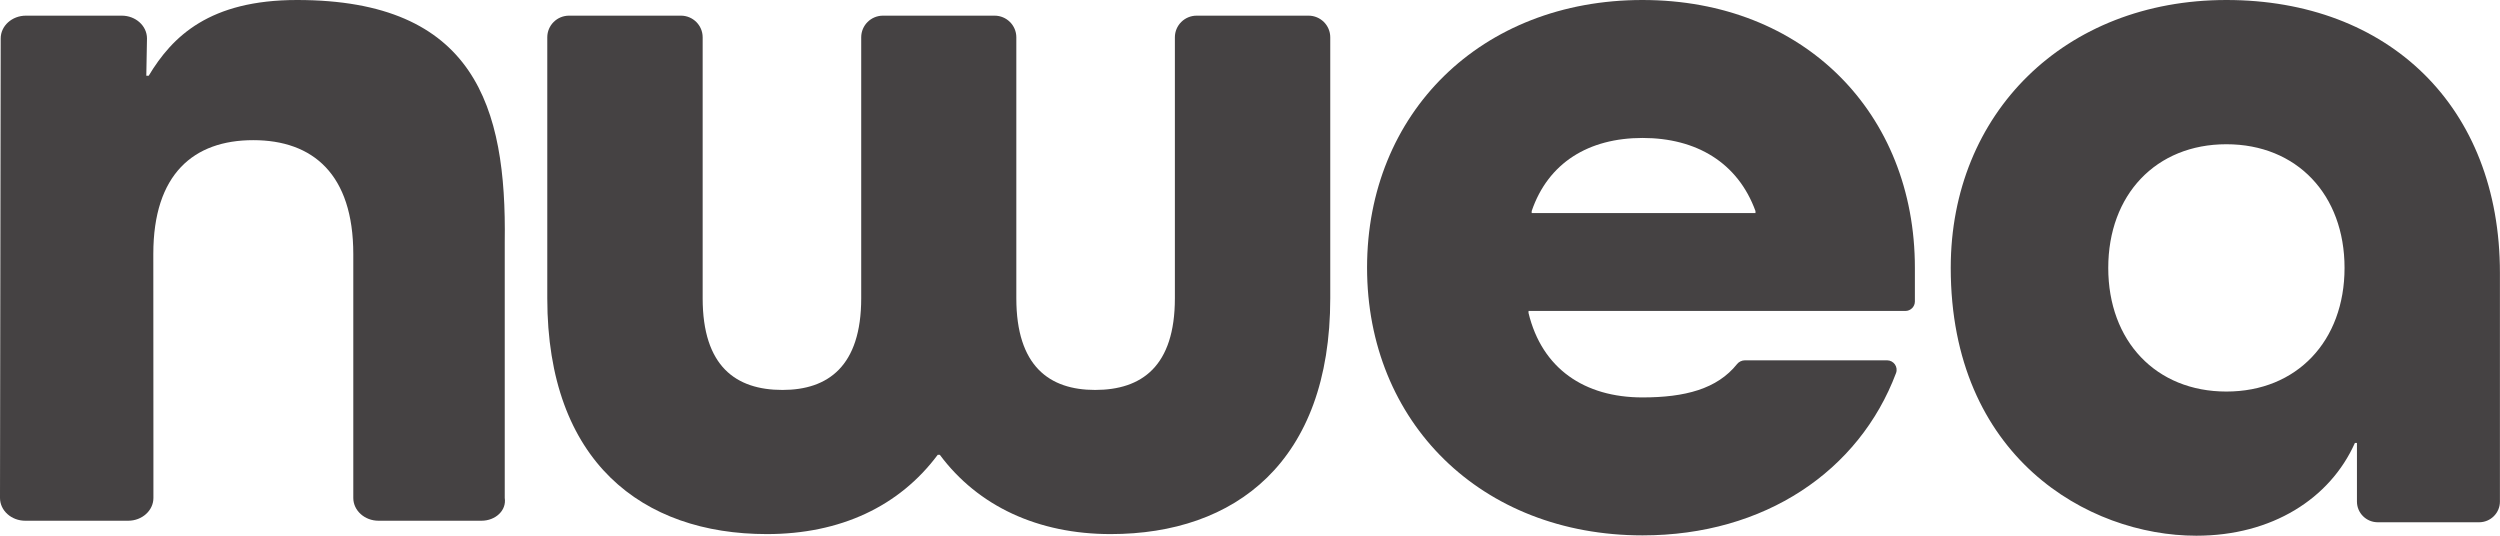 <svg width="126" height="27" viewBox="0 0 126 27" fill="none" xmlns="http://www.w3.org/2000/svg">
<path d="M50.127 0.789C50.731 0.789 51.223 1.278 51.223 1.879V15.033C51.223 18.46 52.893 19.653 55.193 19.653C57.544 19.653 59.214 18.46 59.214 15.033V1.879C59.214 1.278 59.706 0.789 60.31 0.789H65.949C66.553 0.789 67.045 1.278 67.045 1.879V15.033C67.045 23.285 62.243 26.918 55.978 26.918C52.323 26.918 49.295 25.516 47.366 22.921H47.262C45.329 25.516 42.357 26.918 38.65 26.918C32.386 26.918 27.583 23.285 27.583 15.033V1.879C27.583 1.278 28.075 0.789 28.679 0.789H34.319C34.923 0.789 35.414 1.278 35.414 1.879V15.033C35.414 18.46 37.084 19.653 39.436 19.653C41.731 19.653 43.405 18.46 43.405 15.033V1.879C43.405 1.278 43.897 0.789 44.501 0.789H50.127Z" fill="#454243"/>
<path d="M77.038 15.672V15.775C77.715 18.576 79.855 20.03 82.78 20.03C84.921 20.03 86.543 19.606 87.548 18.349C87.643 18.229 87.794 18.16 87.949 18.16H95.107C95.439 18.16 95.677 18.49 95.56 18.803C93.705 23.736 88.942 26.983 82.785 26.983C74.643 26.983 68.9 21.274 68.9 13.489C68.9 5.705 74.639 0 82.78 0C90.926 0 96.51 5.709 96.51 13.494V15.196C96.51 15.458 96.294 15.672 96.031 15.672H77.038ZM77.197 10.637V10.74H88.476V10.637C87.587 8.197 85.499 6.953 82.785 6.953C80.071 6.953 78.03 8.201 77.197 10.637Z" fill="#454243"/>
<path d="M17.806 12.807C17.806 8.776 15.766 7.064 12.763 7.064C9.76 7.064 7.727 8.771 7.727 12.799L7.732 22.411V25.096C7.732 25.73 7.162 26.245 6.459 26.245H1.273C0.57 26.245 0 25.73 0 25.096L0.035 1.939C0.035 1.304 0.604 0.789 1.307 0.789H6.135C6.839 0.789 7.408 1.304 7.408 1.939L7.374 3.817H7.495C8.69 1.827 10.566 0 14.972 0C23.925 0 25.538 5.374 25.439 12.19V25.096C25.538 25.73 24.969 26.245 24.265 26.245H19.079C18.376 26.245 17.806 25.73 17.806 25.096V22.621V12.807Z" fill="#454243"/>
<path d="M110.696 27C114.51 27 117.435 25.13 118.687 22.325H118.79V25.28C118.79 25.855 119.261 26.322 119.839 26.322H124.947C125.525 26.322 125.996 25.855 125.996 25.28V13.759C126 5.349 120.361 0 112.21 0C104.06 0 98.317 5.713 98.317 13.498C98.317 23.003 105.212 27 110.696 27ZM112.21 7.27C115.761 7.27 118.165 9.813 118.165 13.502C118.165 17.186 115.761 19.734 112.21 19.734C108.66 19.734 106.256 17.191 106.256 13.502C106.256 9.813 108.66 7.27 112.21 7.27Z" fill="#454243"/>
</svg>
